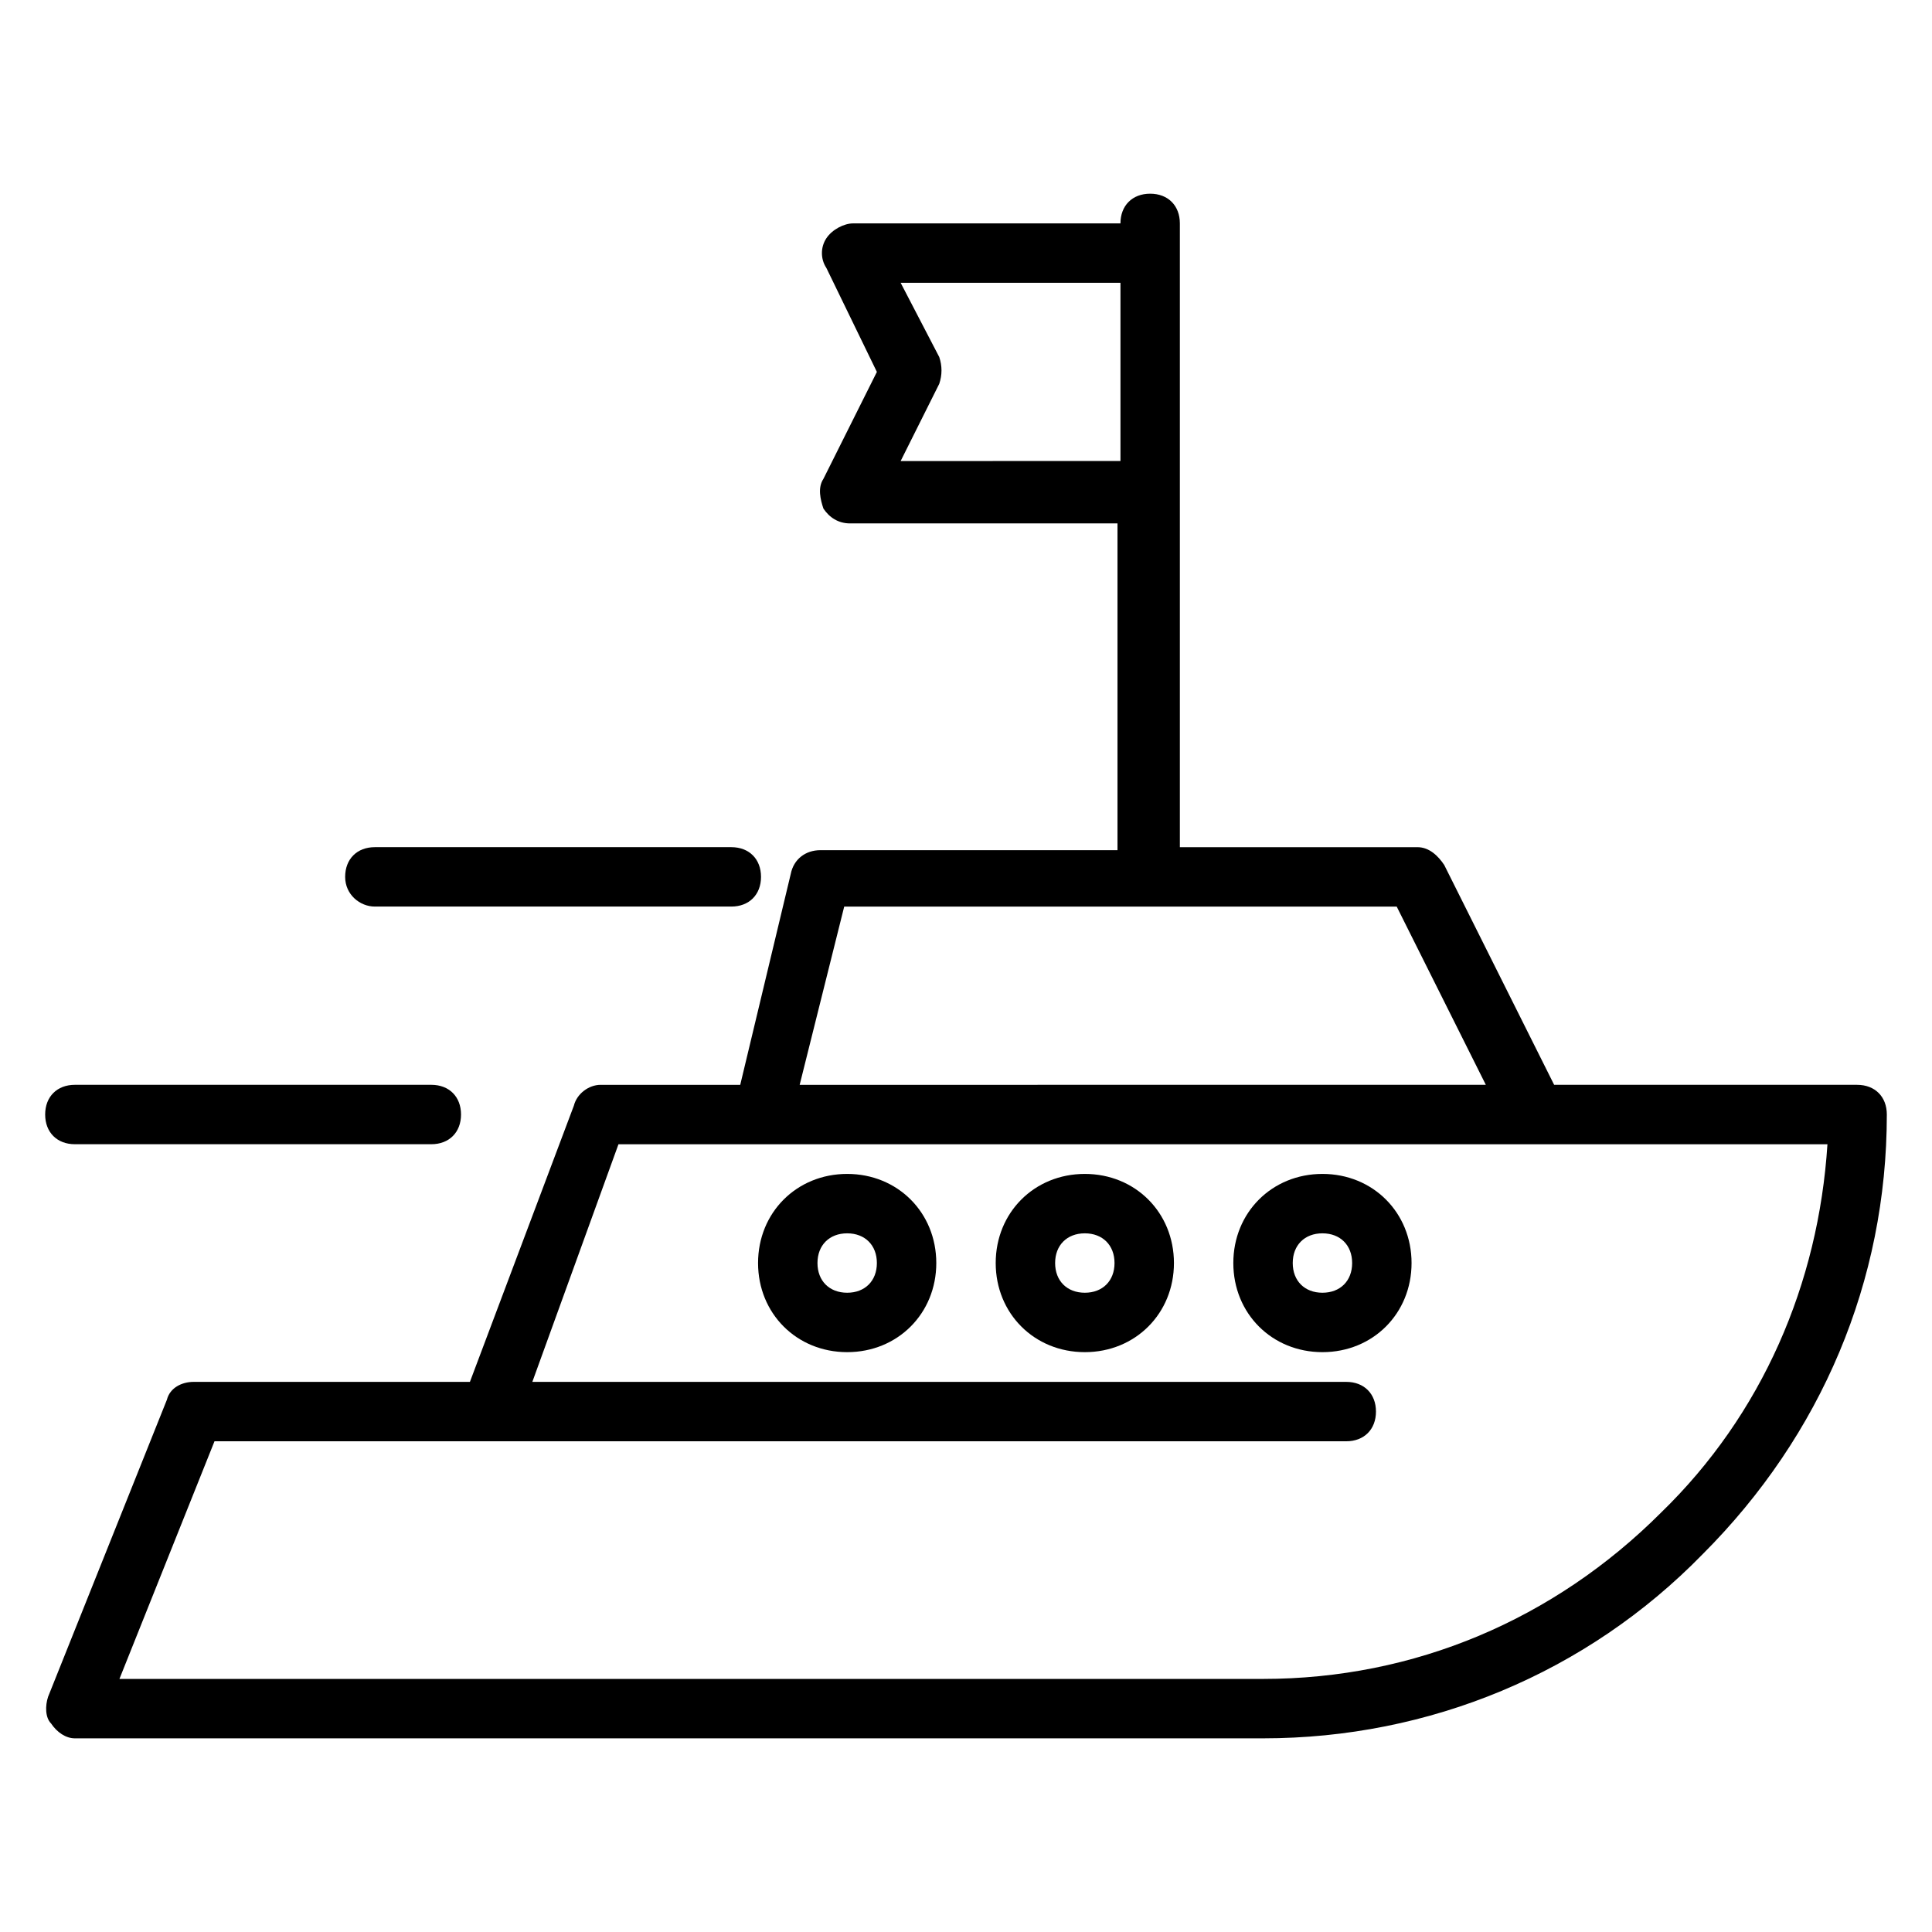 <?xml version="1.0" encoding="UTF-8"?>
<!-- Uploaded to: ICON Repo, www.iconrepo.com, Generator: ICON Repo Mixer Tools -->
<svg fill="#000000" width="800px" height="800px" version="1.1" viewBox="144 144 512 512" xmlns="http://www.w3.org/2000/svg">
 <g>
  <path d="m636.16 431.49h-80.297l-29.125-58.254c-1.574-2.363-3.938-4.723-7.086-4.723h-62.977v-165.31c0-4.723-3.148-7.871-7.871-7.871-4.723 0-7.871 3.148-7.871 7.871h-70.848c-2.363 0-5.512 1.574-7.086 3.938s-1.574 5.512 0 7.871l13.383 27.551-14.168 28.34c-1.574 2.363-0.789 5.512 0 7.871 1.574 2.363 3.938 3.938 7.086 3.938h70.848v86.594h-78.719c-3.938 0-7.086 2.363-7.871 6.297l-13.387 55.891h-37c-3.148 0-6.297 2.363-7.086 5.512l-27.551 73.207h-73.211c-3.148 0-6.297 1.574-7.086 4.723l-31.488 78.719c-0.789 2.363-0.789 5.512 0.789 7.086 1.574 2.363 3.938 3.938 6.297 3.938h314.88c44.082 0 85.805-17.32 116.51-48.805 31.488-31.488 48.805-72.422 48.805-116.51 0.004-4.723-3.144-7.871-7.867-7.871zm-253.48-165.31 10.234-20.469c0.789-2.363 0.789-4.723 0-7.086l-10.234-19.68h58.254v47.23zm-14.957 118.08h146.42l23.617 47.23-181.84 0.004zm216.48 160.59c-28.34 28.34-65.336 44.082-105.48 44.082h-303.07l25.191-62.977h299.93c4.723 0 7.871-3.148 7.871-7.871s-3.148-7.871-7.871-7.871h-215.7l22.828-62.977h320.39c-2.363 37-17.32 71.637-44.086 97.613z"/>
  <path d="m243.34 384.25h94.465c4.723 0 7.871-3.148 7.871-7.871 0-4.723-3.148-7.871-7.871-7.871h-94.465c-4.723 0-7.871 3.148-7.871 7.871 0 4.723 3.938 7.871 7.871 7.871z"/>
  <path d="m163.84 447.23h94.465c4.723 0 7.871-3.148 7.871-7.871s-3.148-7.871-7.871-7.871h-94.465c-4.723 0-7.871 3.148-7.871 7.871s3.148 7.871 7.871 7.871z"/>
  <path d="m431.49 455.1c-13.383 0-23.617 10.234-23.617 23.617s10.234 23.617 23.617 23.617c13.383 0 23.617-10.234 23.617-23.617-0.004-13.383-10.238-23.617-23.617-23.617zm0 31.488c-4.723 0-7.871-3.148-7.871-7.871s3.148-7.871 7.871-7.871c4.723 0 7.871 3.148 7.871 7.871s-3.148 7.871-7.871 7.871z"/>
  <path d="m494.46 455.1c-13.383 0-23.617 10.234-23.617 23.617s10.234 23.617 23.617 23.617c13.383 0 23.617-10.234 23.617-23.617s-10.234-23.617-23.617-23.617zm0 31.488c-4.723 0-7.871-3.148-7.871-7.871s3.148-7.871 7.871-7.871c4.723 0 7.871 3.148 7.871 7.871 0.004 4.723-3.144 7.871-7.871 7.871z"/>
  <path d="m368.51 455.1c-13.383 0-23.617 10.234-23.617 23.617s10.234 23.617 23.617 23.617c13.383 0 23.617-10.234 23.617-23.617-0.004-13.383-10.234-23.617-23.617-23.617zm0 31.488c-4.723 0-7.871-3.148-7.871-7.871s3.148-7.871 7.871-7.871c4.723 0 7.871 3.148 7.871 7.871s-3.148 7.871-7.871 7.871z"/>
 </g>
</svg>